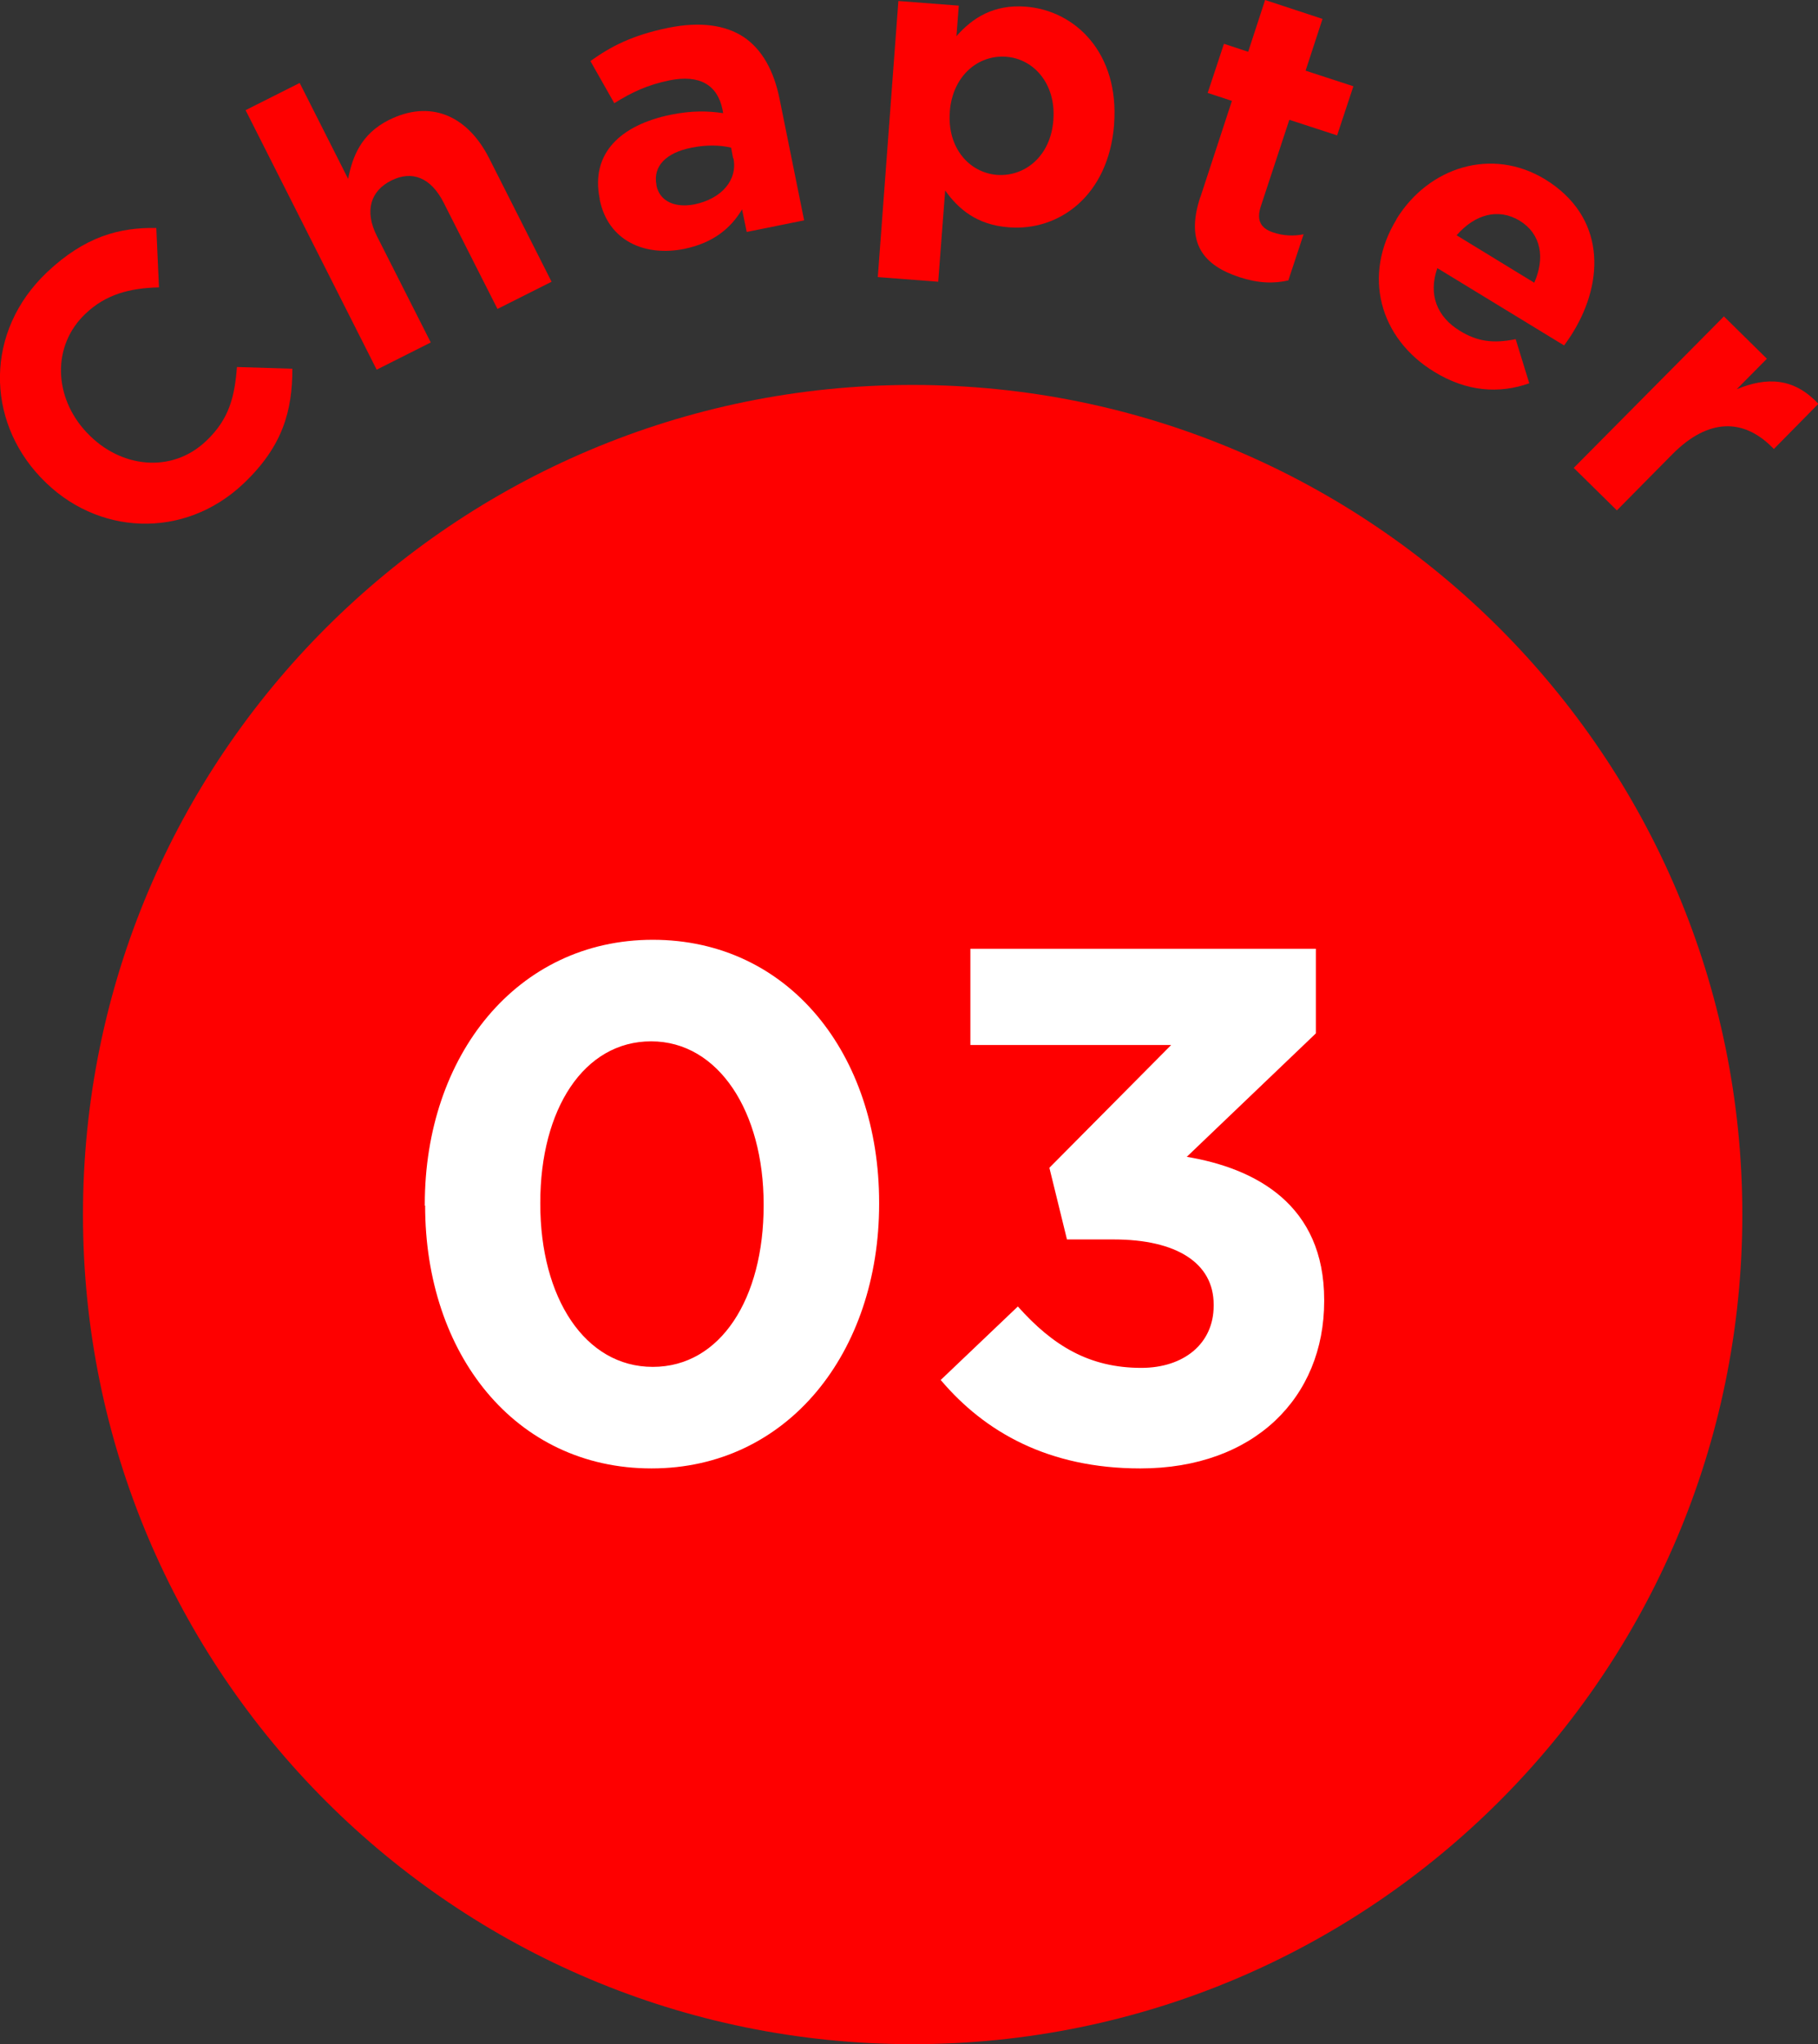 <svg height="61.6" viewBox="0 0 54.78 61.6" width="54.78" xmlns="http://www.w3.org/2000/svg"><rect x="0" y="0" width="54.78" height="61.6" fill="#333333" stroke="none"/><path d="m27.5 11.6c-13.81 0-25 11.19-25 25s11.19 25 25 25 25-11.19 25-25-11.2-25-25-25z" fill="#fe0000"/><path d="m12.8 36.33v-.04c0-4.47 2.77-7.97 6.87-7.97s6.82 3.45 6.82 7.92v.04c0 4.47-2.75 7.97-6.86 7.97s-6.82-3.45-6.82-7.92zm10.21 0v-.04c0-2.79-1.36-4.91-3.39-4.91s-3.34 2.05-3.34 4.86v.04c0 2.82 1.34 4.91 3.39 4.91s3.34-2.07 3.34-4.86z" fill="#fff"/><path d="m28.34 41.59 2.33-2.22c1.06 1.19 2.16 1.85 3.72 1.85 1.28 0 2.18-.73 2.18-1.87v-.04c0-1.25-1.12-1.96-3.01-1.96h-1.41l-.53-2.16 3.67-3.7h-6.05v-2.9h10.41v2.55l-3.89 3.72c2.09.35 4.14 1.45 4.14 4.31v.04c0 2.9-2.11 5.04-5.54 5.04-2.77 0-4.69-1.1-6.01-2.66z" fill="#fff"/><g fill="#fe0000"><path d="m1.24 14.4-.02-.02c-1.64-1.73-1.68-4.39.19-6.17 1.15-1.09 2.2-1.36 3.3-1.34l.08 1.79c-.88.02-1.6.21-2.21.79-1.03.97-.96 2.53.03 3.58l.02.02c.99 1.05 2.54 1.23 3.58.24.7-.66.86-1.34.93-2.23l1.67.05c0 1.27-.29 2.34-1.47 3.46-1.79 1.7-4.44 1.58-6.1-.17z"/><path d="m7.4 3.32 1.63-.82 1.46 2.89c.13-.67.39-1.35 1.22-1.77 1.23-.62 2.36-.17 3.03 1.15l1.88 3.72-1.63.82-1.62-3.2c-.39-.77-.96-.98-1.58-.67s-.82.91-.43 1.68l1.62 3.2-1.63.82z"/><path d="m18.07 6.01v-.02c-.28-1.38.64-2.22 2.13-2.53.64-.13 1.12-.12 1.59-.05l-.02-.11c-.15-.74-.69-1.06-1.59-.88-.68.14-1.14.36-1.67.69l-.72-1.27c.63-.45 1.27-.78 2.34-1 .98-.2 1.73-.08 2.27.27.57.38.92 1.03 1.09 1.87l.74 3.66-1.73.35-.14-.68c-.34.57-.87 1.01-1.74 1.19-1.19.24-2.3-.24-2.55-1.49zm4.02-1.24-.06-.32c-.33-.08-.75-.09-1.19 0-.77.15-1.17.56-1.06 1.12v.02c.1.48.56.68 1.14.57.83-.17 1.31-.74 1.18-1.39z"/><path d="m27.07.03 1.82.14-.07.92c.49-.56 1.13-.96 2.08-.89 1.5.11 2.83 1.4 2.67 3.54v.02c-.17 2.14-1.66 3.21-3.17 3.09-.97-.07-1.53-.56-1.92-1.11l-.21 2.75-1.82-.14zm4.67 3.59v-.02c.08-1.06-.58-1.83-1.43-1.89s-1.61.59-1.69 1.65v.02c-.08 1.06.57 1.82 1.42 1.89.85.06 1.62-.57 1.7-1.65z"/><path d="m36.17 5.94.95-2.9-.73-.24.49-1.48.73.24.51-1.56 1.73.57-.51 1.56 1.44.47-.49 1.48-1.44-.47-.86 2.61c-.13.4-.02.65.36.78.32.11.63.12.93.06l-.46 1.39c-.44.1-.9.09-1.48-.1-1.06-.35-1.64-1.01-1.17-2.42z"/><path d="m42.08 6.62v-.02c.97-1.57 2.87-2.17 4.47-1.2 1.83 1.12 1.8 3.06.85 4.61-.07.12-.17.26-.27.4l-3.82-2.33c-.28.8-.01 1.47.68 1.89.52.32 1 .39 1.68.25l.41 1.33c-.9.32-1.88.26-2.87-.35-1.65-1.01-2.16-2.91-1.13-4.59zm4.15 1.9c.33-.75.21-1.47-.44-1.87-.65-.39-1.35-.19-1.9.44z"/><path d="m51.94 9.53 1.3 1.28-.91.92c.89-.37 1.72-.36 2.46.44l-1.34 1.36-.07-.07c-.86-.85-1.91-.86-2.99.23l-1.67 1.69-1.3-1.28 4.53-4.57z"/></g></svg>